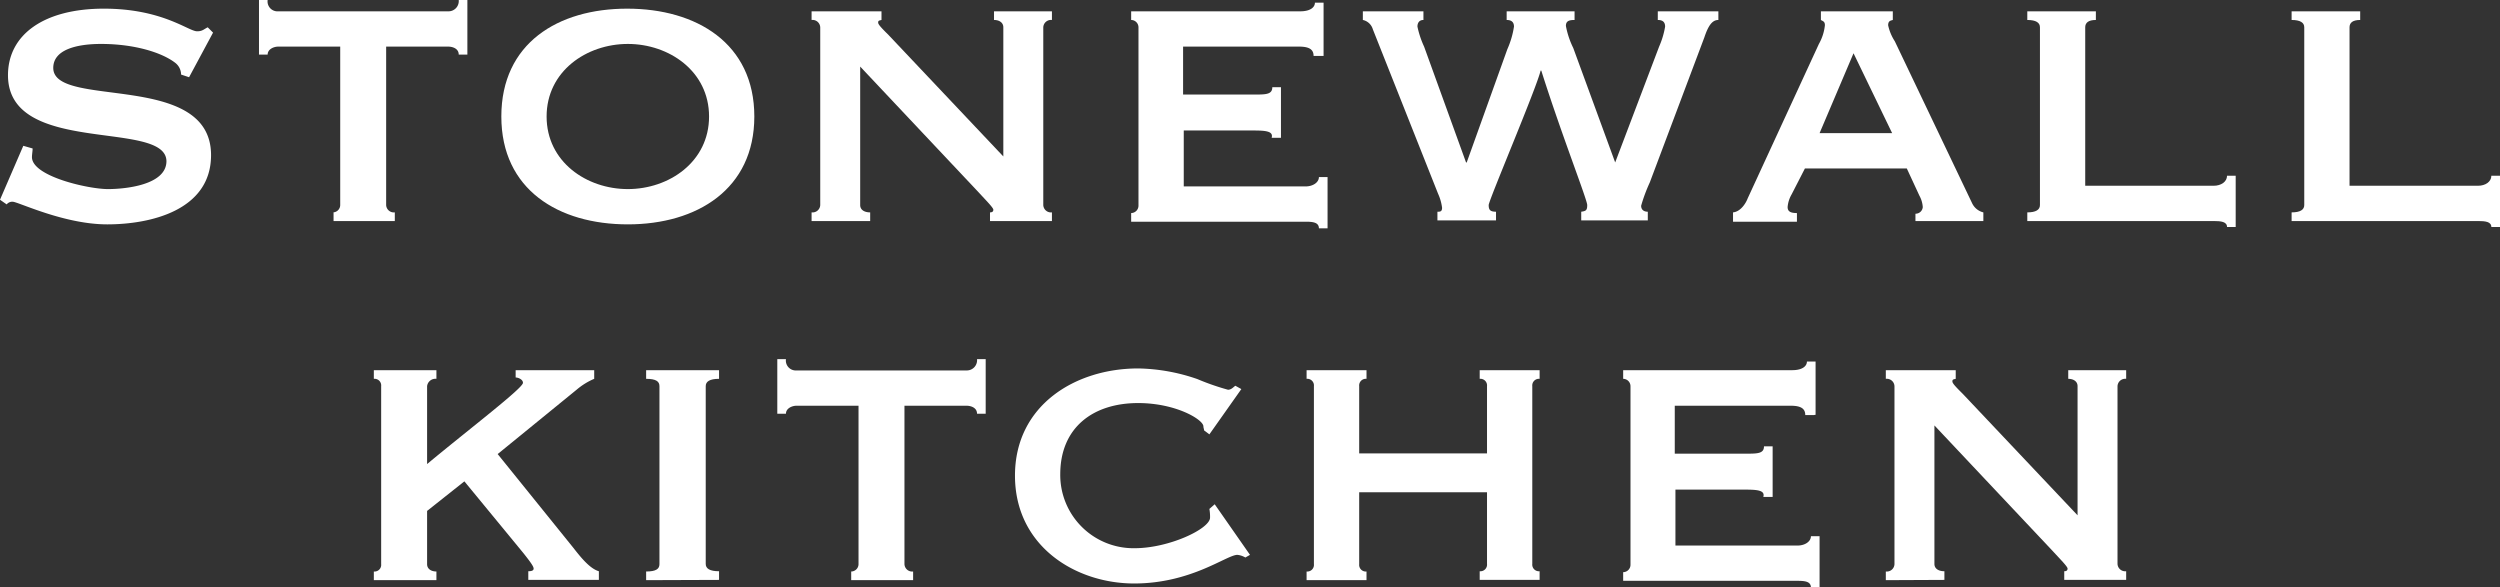<svg xmlns="http://www.w3.org/2000/svg" viewBox="0 0 375.5 88.24"><rect x="0" y="0" width="375.5" height="88.24" fill="#333333" stroke="none"/><g id="Layer_2" data-name="Layer 2"><g id="Layer_1-2" data-name="Layer 1"><g id="Layer_1-3" data-name="Layer 1"><path d="M64.15,76.74v8c0,.7.6,1.1,1.4,1.1v1.3h-9.4v-1.3a1,1,0,0,0,1.1-1.1V58a1,1,0,0,0-1.1-1.1v-1.3h9.4v1.3a1.26,1.26,0,0,0-1.4,1.1v11.7c6.5-5.4,14.4-11.4,14.4-12.2,0-.5-.7-.8-1.1-.8v-1.1h11.8v1.3a10.1,10.1,0,0,0-2.6,1.6l-11.9,9.7,11.3,14c1.1,1.4,2.5,3.2,3.9,3.6v1.3H79.35v-1.3c.5,0,.8-.1.8-.4s-.4-.9-1.6-2.4l-8.8-10.7Z" style="fill:#fff"/><path d="M97.05,87.14v-1.3c1.5,0,2-.4,2-1.1V58c0-.7-.5-1.1-2-1.1v-1.3H108v1.3c-1.4,0-2,.4-2,1.1v26.7c0,.7.6,1.1,2,1.1v1.3Z" style="fill:#fff"/><path d="M127.85,85.84a1.11,1.11,0,0,0,1.1-1.1V60.94h-9.3c-.7,0-1.6.4-1.6,1.2h-1.3v-8.2h1.3a1.49,1.49,0,0,0,1.6,1.7h25.5a1.54,1.54,0,0,0,1.6-1.7h1.3v8.2h-1.3c0-.9-.9-1.2-1.6-1.2h-9.3v23.8a1.16,1.16,0,0,0,1.3,1.1v1.3h-9.3Z" style="fill:#fff"/><path d="M181.65,65.24l-.8-.6c0-.2-.1-.4-.1-.6,0-1-4.1-3.5-9.8-3.5-6.8,0-11.7,3.7-11.7,10.7a11,11,0,0,0,11.2,11.1c5.1,0,11.3-2.9,11.3-4.6a6.64,6.64,0,0,0-.1-1.3l.8-.7,5.3,7.6-.7.4a2.84,2.84,0,0,0-1.2-.4c-1.6,0-6.9,4.3-15.5,4.3-8.8,0-17.9-5.6-17.9-16.2s9.1-16.1,18.5-16.1a28.38,28.38,0,0,1,8.9,1.6,36.84,36.84,0,0,0,4.6,1.6c.5,0,.8-.4,1.1-.6l.9.5Z" style="fill:#fff"/><path d="M204.15,73.94v10.8a1,1,0,0,0,1.1,1.1v1.3h-9v-1.3a1,1,0,0,0,1.1-1.1V58a1,1,0,0,0-1.1-1.1v-1.3h9v1.3a1,1,0,0,0-1.1,1.1v10.1h19.2V58a1,1,0,0,0-1.1-1.1v-1.3h9v1.3a1,1,0,0,0-1.1,1.1v26.7a1,1,0,0,0,1.1,1.1v1.3h-9v-1.3a1,1,0,0,0,1.1-1.1V73.94Z" style="fill:#fff"/><path d="M272.45,62.34h-1.3c0-1-.7-1.4-2.2-1.4h-17.4v7.2h11c1.6,0,2.4-.1,2.4-1.1h1.3v7.6h-1.4c.3-1-.9-1.1-2.8-1.1h-10.4v8.4H270c1.1,0,2-.6,2-1.4h1.3v7.7H272c0-.9-.9-1-2-1h-26.2v-1.3a1.11,1.11,0,0,0,1.1-1.1V58a1.11,1.11,0,0,0-1.1-1.1v-1.3h25.4c1.5,0,2.2-.6,2.2-1.3h1.3v8Z" style="fill:#fff"/><path d="M283.25,87.14v-1.3a1.16,1.16,0,0,0,1.3-1.1V58a1.16,1.16,0,0,0-1.3-1.1v-1.3h10.5v1.3c-.4.1-.5.1-.5.4s.6.9,1.6,1.9l17.2,18.2V58c0-.7-.6-1.1-1.4-1.1v-1.3h8.7v1.3a1.16,1.16,0,0,0-1.3,1.1v26.7a1.16,1.16,0,0,0,1.3,1.1v1.3h-9.3v-1.3c.3,0,.5-.1.5-.4s-1.1-1.4-2.2-2.6l-17.8-18.9v20.8c0,.7.6,1.1,1.5,1.1v1.3Z" style="fill:#fff"/></g></g><g id="Layer_2-2" data-name="Layer 2"><path d="M3.5,21.9l1.4.4c0,.4-.1.9-.1,1.3,0,2.9,8.5,4.8,11.4,4.8,2.6,0,8.8-.6,8.8-4.2-.1-6.3-23.8-.7-23.8-12.9,0-6.1,5.4-10,14.4-10,8.8,0,12.7,3.4,14,3.4.8,0,1-.3,1.6-.6l.8.8-3.6,6.7-1.2-.4a2.25,2.25,0,0,0-.8-1.7c-2-1.6-6.2-2.9-11.2-2.9-3.8,0-7.2.9-7.2,3.6,0,6.2,23.7.4,23.7,13.1,0,8.3-9.1,10.4-15.6,10.4S2.7,30.3,1.9,30.3a1.09,1.09,0,0,0-.9.4L0,30Z" style="fill:#fff"/><path d="M50,31.9a1.11,1.11,0,0,0,1.1-1.1V7H41.8c-.7,0-1.6.4-1.6,1.2H38.9V0h1.3a1.49,1.49,0,0,0,1.6,1.7H67.3A1.54,1.54,0,0,0,68.9,0h1.3V8.2H68.9c0-.9-.9-1.2-1.6-1.2H58V30.8a1.16,1.16,0,0,0,1.3,1.1v1.3H50.1V31.9Z" style="fill:#fff"/><path d="M113.3,17.5c0,10.9-8.6,16.2-19,16.2s-19-5.2-19-16.2S83.8,1.3,94.2,1.3,113.3,6.5,113.3,17.5Zm-31.2,0c0,6.8,6,10.9,12.2,10.9s12.2-4.1,12.2-10.9-6-10.9-12.2-10.9S82.1,10.7,82.1,17.5Z" style="fill:#fff"/><path d="M121.9,33.2V31.9a1.16,1.16,0,0,0,1.3-1.1V4.1A1.16,1.16,0,0,0,121.9,3V1.7h10.5V3c-.4.1-.5.1-.5.4s.6.9,1.6,1.9l17.2,18.2V4.1c0-.7-.6-1.1-1.4-1.1V1.7H158V3a1.16,1.16,0,0,0-1.3,1.1V30.8a1.16,1.16,0,0,0,1.3,1.1v1.3h-9.3V31.9c.3,0,.5-.1.5-.4s-1.1-1.4-2.2-2.6L129.2,10V30.8c0,.7.6,1.1,1.5,1.1v1.3Z" style="fill:#fff"/><path d="M198.6,8.4h-1.3c0-1-.7-1.4-2.2-1.4H177.7v7.2h11c1.6,0,2.4-.1,2.4-1.1h1.3v7.6H191c.3-1-.9-1.1-2.8-1.1H177.8V28h18.3c1.1,0,2-.6,2-1.4h1.3v7.7h-1.3c0-.9-.9-1-2-1H169.9V32a1.11,1.11,0,0,0,1.1-1.1V4.1A1.11,1.11,0,0,0,169.9,3V1.7h25.4c1.5,0,2.2-.6,2.2-1.3h1.3v8Z" style="fill:#fff"/><path d="M213.8,1.7V3c-.6,0-.9.4-.9,1a13.82,13.82,0,0,0,1,3l6.3,17.4h.1l6.1-17a13.24,13.24,0,0,0,1-3.4c0-.7-.4-1-1.1-1V1.7h10.2V3c-.9,0-1.3.2-1.3.9a12.58,12.58,0,0,0,1.1,3.3l6.3,17.2L249.2,7a12.56,12.56,0,0,0,.9-3c0-.8-.5-1-1.1-1V1.7h9.1V3c-.9,0-1.5.8-2.1,2.6l-8.2,21.8a24.33,24.33,0,0,0-1.3,3.5c0,.6.4.9,1,.9v1.3h-10V31.8c.7-.1.9-.2.9-1s-3.9-10.7-6.9-20.2h-.1c-.6,2.6-7.8,19.5-7.8,20.2s.2,1,1.1,1v1.3h-8.8V31.8c.4,0,.7,0,.7-.6a7.27,7.27,0,0,0-.6-2.1L206.2,4.4A2,2,0,0,0,204.7,3V1.7Z" style="fill:#fff"/><path d="M260.3,33.2V31.9c1.1-.1,1.9-1.3,2.2-2.1L273.2,6.6a7.24,7.24,0,0,0,.9-2.8c0-.6-.3-.6-.6-.8V1.7h10.8V3c-.3.1-.7.1-.7.8a7.19,7.19,0,0,0,1,2.4l11.6,24.3a2.53,2.53,0,0,0,1.7,1.4v1.3H287.7V32.1a1.08,1.08,0,0,0,1.1-1,4.06,4.06,0,0,0-.5-1.7l-1.9-4.1H271.1l-2,3.9a4.5,4.5,0,0,0-.6,1.9c0,.7.5.9,1.4.9v1.3h-9.6Zm13-13.2h10.9L278.4,8Z" style="fill:#fff"/><path d="M304.4,1.7h10.4V3c-1.1,0-1.6.4-1.6,1.1V27.9h19.3c1.1,0,2-.6,2-1.5h1.3v7.7h-1.3c0-.8-.9-.9-2-.9h-28V31.9c1.3,0,1.9-.4,1.9-1.1V4.1c0-.7-.6-1.1-1.9-1.1V1.7Z" style="fill:#fff"/><path d="M344.1,1.7h10.4V3c-1.1,0-1.6.4-1.6,1.1V27.9h19.3c1.1,0,2-.6,2-1.5h1.3v7.7h-1.3c0-.8-.9-.9-2-.9h-28V31.9c1.3,0,1.9-.4,1.9-1.1V4.1c0-.7-.6-1.1-1.9-1.1V1.7Z" style="fill:#fff"/></g></g></svg>